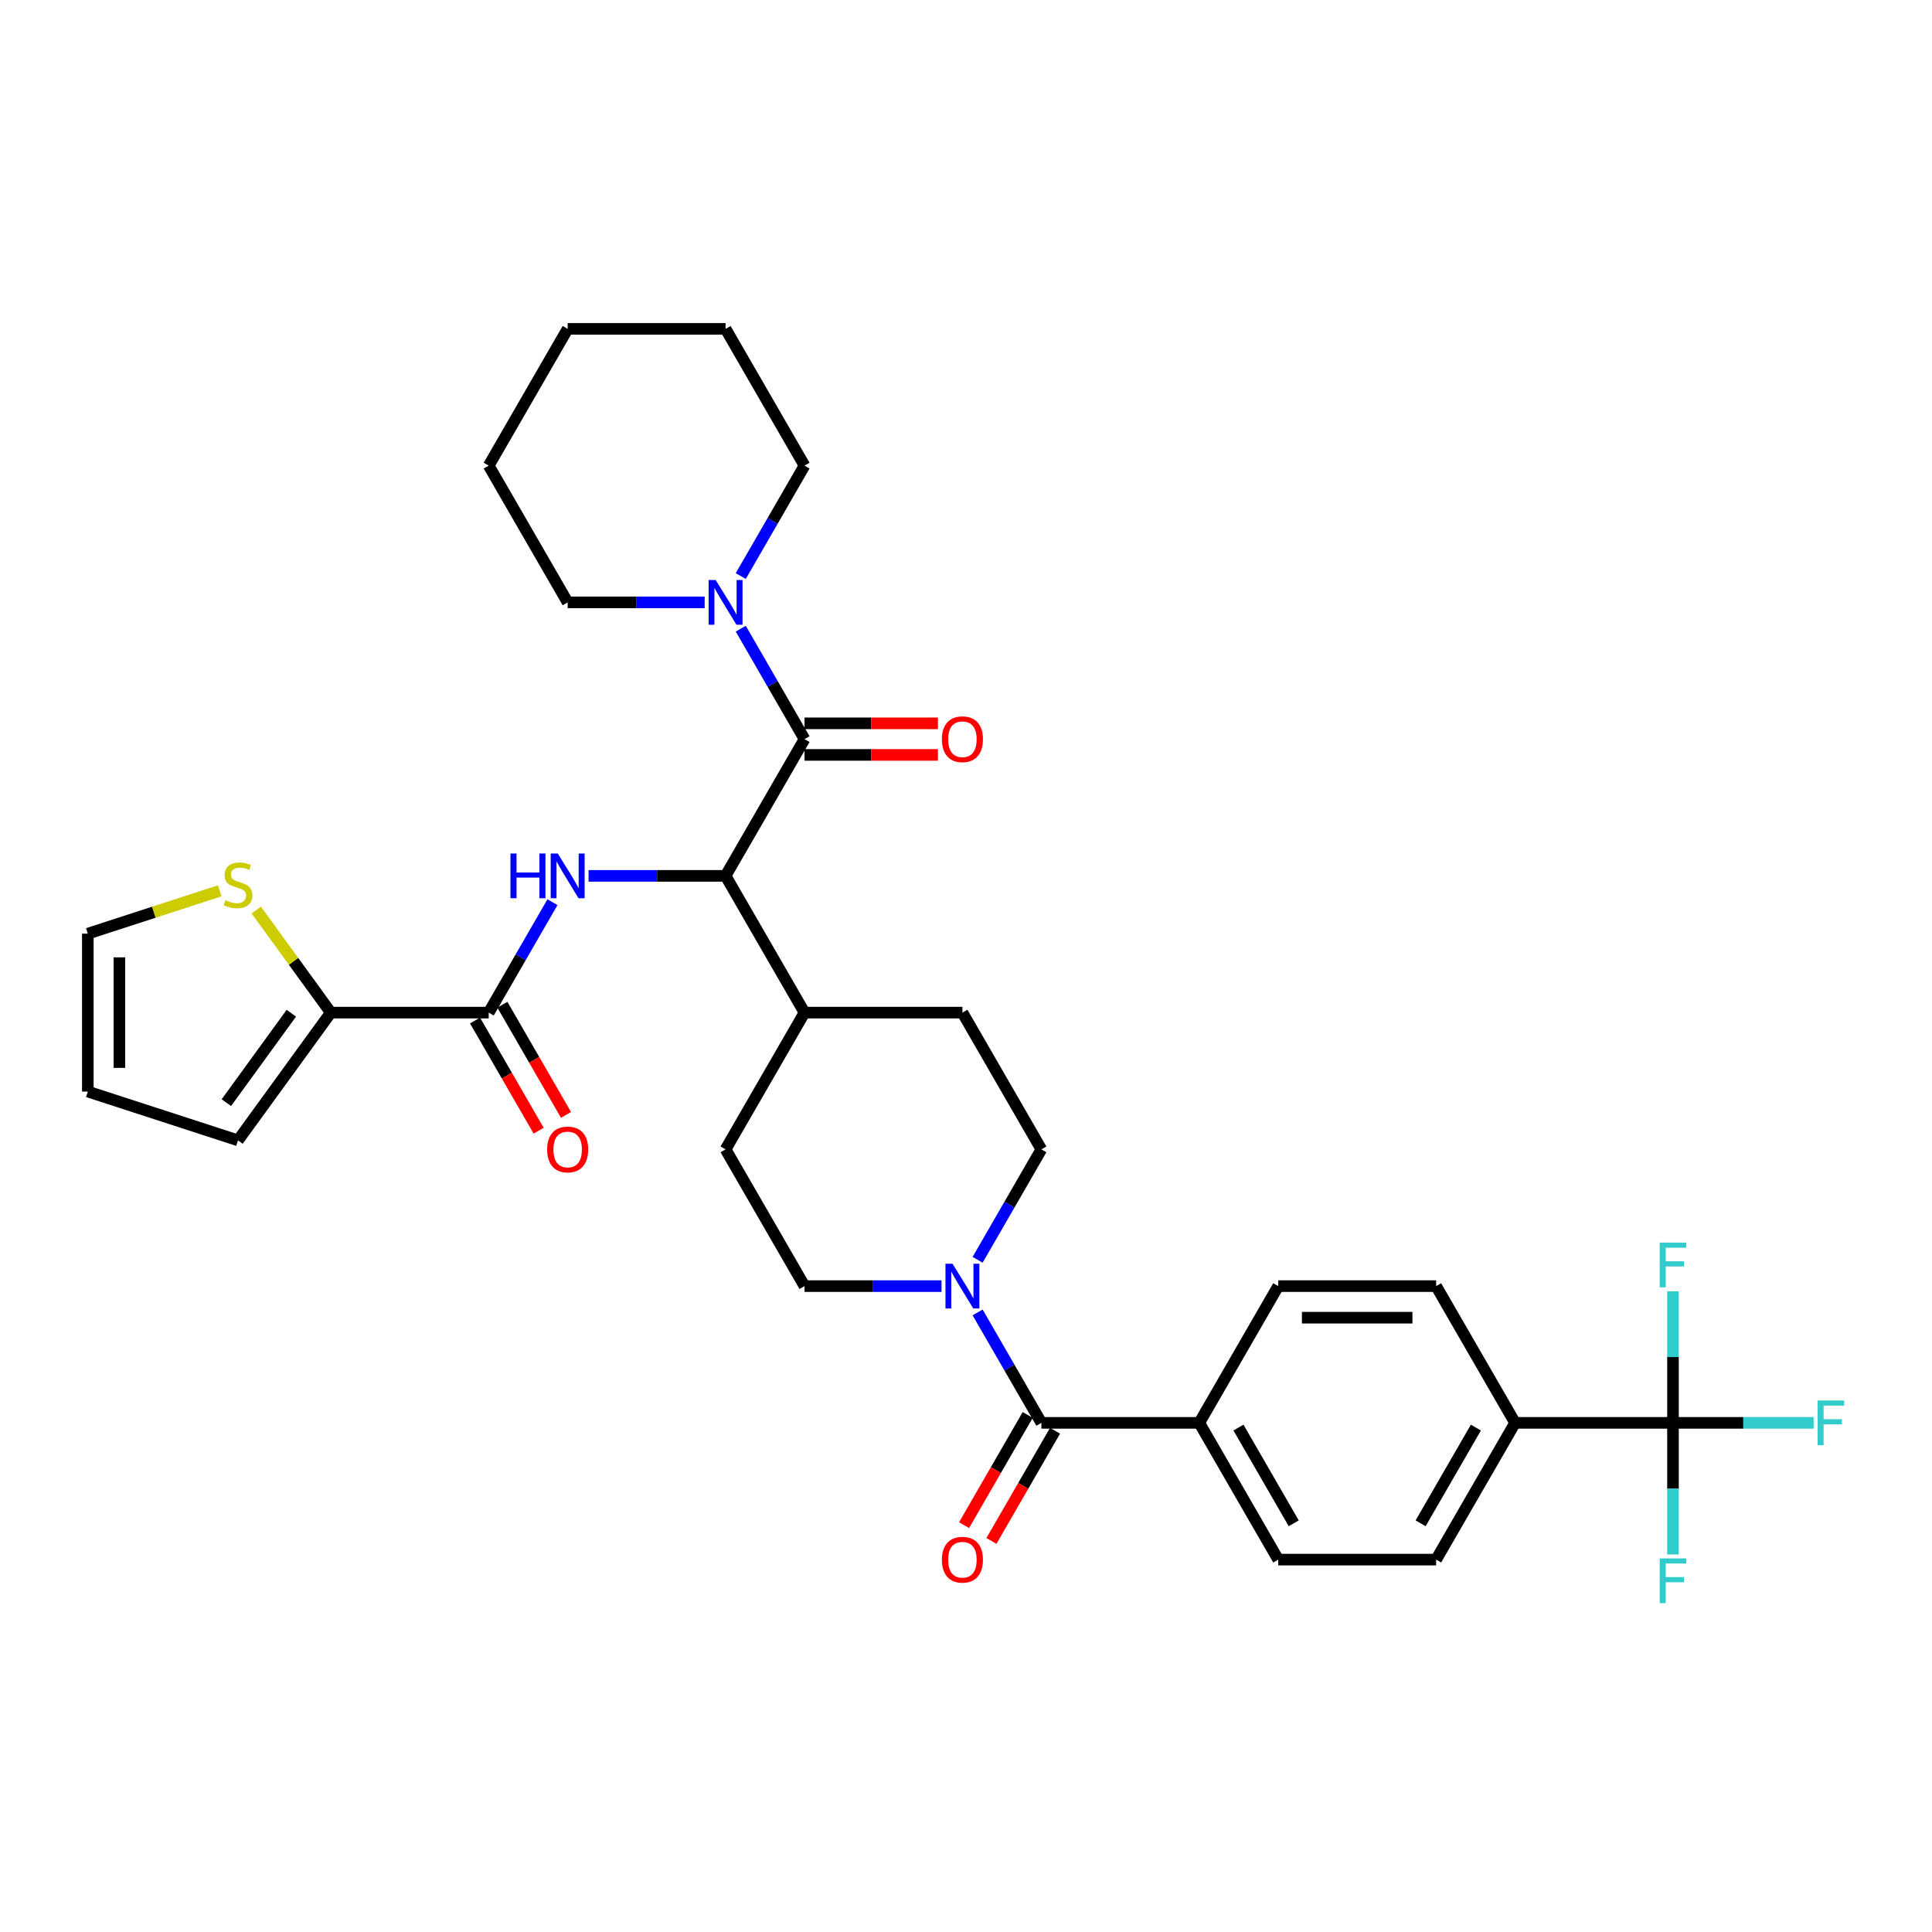 <?xml version='1.0' encoding='iso-8859-1'?>
<svg version='1.1' baseProfile='full'
              xmlns='http://www.w3.org/2000/svg'
                      xmlns:rdkit='http://www.rdkit.org/xml'
                      xmlns:xlink='http://www.w3.org/1999/xlink'
                  xml:space='preserve'
width='1000px' height='1000px' viewBox='0 0 1000 1000'>
<!-- END OF HEADER -->
<rect style='opacity:1.0;fill:#FFFFFF;stroke:none' width='1000' height='1000' x='0' y='0'> </rect>
<path class='bond-0' d='M 865.933,736.471 L 784.203,736.471' style='fill:none;fill-rule:evenodd;stroke:#000000;stroke-width:6px;stroke-linecap:butt;stroke-linejoin:miter;stroke-opacity:1' />
<path class='bond-1' d='M 865.933,736.471 L 902.336,736.471' style='fill:none;fill-rule:evenodd;stroke:#000000;stroke-width:6px;stroke-linecap:butt;stroke-linejoin:miter;stroke-opacity:1' />
<path class='bond-1' d='M 902.336,736.471 L 938.739,736.471' style='fill:none;fill-rule:evenodd;stroke:#33CCCC;stroke-width:6px;stroke-linecap:butt;stroke-linejoin:miter;stroke-opacity:1' />
<path class='bond-2' d='M 865.933,736.471 L 865.933,770.528' style='fill:none;fill-rule:evenodd;stroke:#000000;stroke-width:6px;stroke-linecap:butt;stroke-linejoin:miter;stroke-opacity:1' />
<path class='bond-2' d='M 865.933,770.528 L 865.933,804.585' style='fill:none;fill-rule:evenodd;stroke:#33CCCC;stroke-width:6px;stroke-linecap:butt;stroke-linejoin:miter;stroke-opacity:1' />
<path class='bond-3' d='M 865.933,736.471 L 865.933,702.414' style='fill:none;fill-rule:evenodd;stroke:#000000;stroke-width:6px;stroke-linecap:butt;stroke-linejoin:miter;stroke-opacity:1' />
<path class='bond-3' d='M 865.933,702.414 L 865.933,668.357' style='fill:none;fill-rule:evenodd;stroke:#33CCCC;stroke-width:6px;stroke-linecap:butt;stroke-linejoin:miter;stroke-opacity:1' />
<path class='bond-4' d='M 506.008,652.074 L 522.51,623.492' style='fill:none;fill-rule:evenodd;stroke:#0000FF;stroke-width:6px;stroke-linecap:butt;stroke-linejoin:miter;stroke-opacity:1' />
<path class='bond-4' d='M 522.51,623.492 L 539.012,594.91' style='fill:none;fill-rule:evenodd;stroke:#000000;stroke-width:6px;stroke-linecap:butt;stroke-linejoin:miter;stroke-opacity:1' />
<path class='bond-5' d='M 506.008,679.306 L 522.51,707.889' style='fill:none;fill-rule:evenodd;stroke:#0000FF;stroke-width:6px;stroke-linecap:butt;stroke-linejoin:miter;stroke-opacity:1' />
<path class='bond-5' d='M 522.51,707.889 L 539.012,736.471' style='fill:none;fill-rule:evenodd;stroke:#000000;stroke-width:6px;stroke-linecap:butt;stroke-linejoin:miter;stroke-opacity:1' />
<path class='bond-6' d='M 487.325,665.69 L 451.871,665.69' style='fill:none;fill-rule:evenodd;stroke:#0000FF;stroke-width:6px;stroke-linecap:butt;stroke-linejoin:miter;stroke-opacity:1' />
<path class='bond-6' d='M 451.871,665.69 L 416.416,665.69' style='fill:none;fill-rule:evenodd;stroke:#000000;stroke-width:6px;stroke-linecap:butt;stroke-linejoin:miter;stroke-opacity:1' />
<path class='bond-7' d='M 531.934,732.384 L 515.469,760.901' style='fill:none;fill-rule:evenodd;stroke:#000000;stroke-width:6px;stroke-linecap:butt;stroke-linejoin:miter;stroke-opacity:1' />
<path class='bond-7' d='M 515.469,760.901 L 499.005,789.418' style='fill:none;fill-rule:evenodd;stroke:#FF0000;stroke-width:6px;stroke-linecap:butt;stroke-linejoin:miter;stroke-opacity:1' />
<path class='bond-7' d='M 546.09,740.557 L 529.626,769.074' style='fill:none;fill-rule:evenodd;stroke:#000000;stroke-width:6px;stroke-linecap:butt;stroke-linejoin:miter;stroke-opacity:1' />
<path class='bond-7' d='M 529.626,769.074 L 513.161,797.591' style='fill:none;fill-rule:evenodd;stroke:#FF0000;stroke-width:6px;stroke-linecap:butt;stroke-linejoin:miter;stroke-opacity:1' />
<path class='bond-8' d='M 539.012,736.471 L 620.742,736.471' style='fill:none;fill-rule:evenodd;stroke:#000000;stroke-width:6px;stroke-linecap:butt;stroke-linejoin:miter;stroke-opacity:1' />
<path class='bond-9' d='M 784.203,736.471 L 743.338,807.251' style='fill:none;fill-rule:evenodd;stroke:#000000;stroke-width:6px;stroke-linecap:butt;stroke-linejoin:miter;stroke-opacity:1' />
<path class='bond-9' d='M 763.917,738.915 L 735.311,788.461' style='fill:none;fill-rule:evenodd;stroke:#000000;stroke-width:6px;stroke-linecap:butt;stroke-linejoin:miter;stroke-opacity:1' />
<path class='bond-10' d='M 784.203,736.471 L 743.338,665.69' style='fill:none;fill-rule:evenodd;stroke:#000000;stroke-width:6px;stroke-linecap:butt;stroke-linejoin:miter;stroke-opacity:1' />
<path class='bond-11' d='M 620.742,736.471 L 661.607,665.69' style='fill:none;fill-rule:evenodd;stroke:#000000;stroke-width:6px;stroke-linecap:butt;stroke-linejoin:miter;stroke-opacity:1' />
<path class='bond-12' d='M 620.742,736.471 L 661.607,807.251' style='fill:none;fill-rule:evenodd;stroke:#000000;stroke-width:6px;stroke-linecap:butt;stroke-linejoin:miter;stroke-opacity:1' />
<path class='bond-12' d='M 641.028,738.915 L 669.634,788.461' style='fill:none;fill-rule:evenodd;stroke:#000000;stroke-width:6px;stroke-linecap:butt;stroke-linejoin:miter;stroke-opacity:1' />
<path class='bond-13' d='M 293.82,311.787 L 252.955,241.006' style='fill:none;fill-rule:evenodd;stroke:#000000;stroke-width:6px;stroke-linecap:butt;stroke-linejoin:miter;stroke-opacity:1' />
<path class='bond-14' d='M 293.82,311.787 L 329.275,311.787' style='fill:none;fill-rule:evenodd;stroke:#000000;stroke-width:6px;stroke-linecap:butt;stroke-linejoin:miter;stroke-opacity:1' />
<path class='bond-14' d='M 329.275,311.787 L 364.73,311.787' style='fill:none;fill-rule:evenodd;stroke:#0000FF;stroke-width:6px;stroke-linecap:butt;stroke-linejoin:miter;stroke-opacity:1' />
<path class='bond-15' d='M 416.416,390.741 L 450.947,390.741' style='fill:none;fill-rule:evenodd;stroke:#000000;stroke-width:6px;stroke-linecap:butt;stroke-linejoin:miter;stroke-opacity:1' />
<path class='bond-15' d='M 450.947,390.741 L 485.478,390.741' style='fill:none;fill-rule:evenodd;stroke:#FF0000;stroke-width:6px;stroke-linecap:butt;stroke-linejoin:miter;stroke-opacity:1' />
<path class='bond-15' d='M 416.416,374.395 L 450.947,374.395' style='fill:none;fill-rule:evenodd;stroke:#000000;stroke-width:6px;stroke-linecap:butt;stroke-linejoin:miter;stroke-opacity:1' />
<path class='bond-15' d='M 450.947,374.395 L 485.478,374.395' style='fill:none;fill-rule:evenodd;stroke:#FF0000;stroke-width:6px;stroke-linecap:butt;stroke-linejoin:miter;stroke-opacity:1' />
<path class='bond-16' d='M 416.416,382.568 L 399.914,353.985' style='fill:none;fill-rule:evenodd;stroke:#000000;stroke-width:6px;stroke-linecap:butt;stroke-linejoin:miter;stroke-opacity:1' />
<path class='bond-16' d='M 399.914,353.985 L 383.412,325.403' style='fill:none;fill-rule:evenodd;stroke:#0000FF;stroke-width:6px;stroke-linecap:butt;stroke-linejoin:miter;stroke-opacity:1' />
<path class='bond-17' d='M 416.416,382.568 L 375.551,453.348' style='fill:none;fill-rule:evenodd;stroke:#000000;stroke-width:6px;stroke-linecap:butt;stroke-linejoin:miter;stroke-opacity:1' />
<path class='bond-18' d='M 383.412,298.171 L 399.914,269.589' style='fill:none;fill-rule:evenodd;stroke:#0000FF;stroke-width:6px;stroke-linecap:butt;stroke-linejoin:miter;stroke-opacity:1' />
<path class='bond-18' d='M 399.914,269.589 L 416.416,241.006' style='fill:none;fill-rule:evenodd;stroke:#000000;stroke-width:6px;stroke-linecap:butt;stroke-linejoin:miter;stroke-opacity:1' />
<path class='bond-19' d='M 416.416,241.006 L 375.551,170.226' style='fill:none;fill-rule:evenodd;stroke:#000000;stroke-width:6px;stroke-linecap:butt;stroke-linejoin:miter;stroke-opacity:1' />
<path class='bond-20' d='M 171.225,524.129 L 151.937,497.582' style='fill:none;fill-rule:evenodd;stroke:#000000;stroke-width:6px;stroke-linecap:butt;stroke-linejoin:miter;stroke-opacity:1' />
<path class='bond-20' d='M 151.937,497.582 L 132.649,471.034' style='fill:none;fill-rule:evenodd;stroke:#CCCC00;stroke-width:6px;stroke-linecap:butt;stroke-linejoin:miter;stroke-opacity:1' />
<path class='bond-21' d='M 171.225,524.129 L 123.185,590.25' style='fill:none;fill-rule:evenodd;stroke:#000000;stroke-width:6px;stroke-linecap:butt;stroke-linejoin:miter;stroke-opacity:1' />
<path class='bond-21' d='M 150.794,524.439 L 117.167,570.724' style='fill:none;fill-rule:evenodd;stroke:#000000;stroke-width:6px;stroke-linecap:butt;stroke-linejoin:miter;stroke-opacity:1' />
<path class='bond-22' d='M 171.225,524.129 L 252.955,524.129' style='fill:none;fill-rule:evenodd;stroke:#000000;stroke-width:6px;stroke-linecap:butt;stroke-linejoin:miter;stroke-opacity:1' />
<path class='bond-23' d='M 285.959,466.965 L 269.457,495.547' style='fill:none;fill-rule:evenodd;stroke:#0000FF;stroke-width:6px;stroke-linecap:butt;stroke-linejoin:miter;stroke-opacity:1' />
<path class='bond-23' d='M 269.457,495.547 L 252.955,524.129' style='fill:none;fill-rule:evenodd;stroke:#000000;stroke-width:6px;stroke-linecap:butt;stroke-linejoin:miter;stroke-opacity:1' />
<path class='bond-24' d='M 304.641,453.348 L 340.096,453.348' style='fill:none;fill-rule:evenodd;stroke:#0000FF;stroke-width:6px;stroke-linecap:butt;stroke-linejoin:miter;stroke-opacity:1' />
<path class='bond-24' d='M 340.096,453.348 L 375.551,453.348' style='fill:none;fill-rule:evenodd;stroke:#000000;stroke-width:6px;stroke-linecap:butt;stroke-linejoin:miter;stroke-opacity:1' />
<path class='bond-25' d='M 245.877,528.215 L 262.341,556.732' style='fill:none;fill-rule:evenodd;stroke:#000000;stroke-width:6px;stroke-linecap:butt;stroke-linejoin:miter;stroke-opacity:1' />
<path class='bond-25' d='M 262.341,556.732 L 278.805,585.249' style='fill:none;fill-rule:evenodd;stroke:#FF0000;stroke-width:6px;stroke-linecap:butt;stroke-linejoin:miter;stroke-opacity:1' />
<path class='bond-25' d='M 260.033,520.042 L 276.497,548.559' style='fill:none;fill-rule:evenodd;stroke:#000000;stroke-width:6px;stroke-linecap:butt;stroke-linejoin:miter;stroke-opacity:1' />
<path class='bond-25' d='M 276.497,548.559 L 292.962,577.076' style='fill:none;fill-rule:evenodd;stroke:#FF0000;stroke-width:6px;stroke-linecap:butt;stroke-linejoin:miter;stroke-opacity:1' />
<path class='bond-26' d='M 113.72,461.083 L 79.588,472.173' style='fill:none;fill-rule:evenodd;stroke:#CCCC00;stroke-width:6px;stroke-linecap:butt;stroke-linejoin:miter;stroke-opacity:1' />
<path class='bond-26' d='M 79.588,472.173 L 45.455,483.264' style='fill:none;fill-rule:evenodd;stroke:#000000;stroke-width:6px;stroke-linecap:butt;stroke-linejoin:miter;stroke-opacity:1' />
<path class='bond-27' d='M 498.146,524.129 L 539.012,594.91' style='fill:none;fill-rule:evenodd;stroke:#000000;stroke-width:6px;stroke-linecap:butt;stroke-linejoin:miter;stroke-opacity:1' />
<path class='bond-28' d='M 498.146,524.129 L 416.416,524.129' style='fill:none;fill-rule:evenodd;stroke:#000000;stroke-width:6px;stroke-linecap:butt;stroke-linejoin:miter;stroke-opacity:1' />
<path class='bond-29' d='M 416.416,524.129 L 375.551,594.91' style='fill:none;fill-rule:evenodd;stroke:#000000;stroke-width:6px;stroke-linecap:butt;stroke-linejoin:miter;stroke-opacity:1' />
<path class='bond-30' d='M 416.416,524.129 L 375.551,453.348' style='fill:none;fill-rule:evenodd;stroke:#000000;stroke-width:6px;stroke-linecap:butt;stroke-linejoin:miter;stroke-opacity:1' />
<path class='bond-31' d='M 375.551,594.91 L 416.416,665.69' style='fill:none;fill-rule:evenodd;stroke:#000000;stroke-width:6px;stroke-linecap:butt;stroke-linejoin:miter;stroke-opacity:1' />
<path class='bond-32' d='M 123.185,590.25 L 45.455,564.994' style='fill:none;fill-rule:evenodd;stroke:#000000;stroke-width:6px;stroke-linecap:butt;stroke-linejoin:miter;stroke-opacity:1' />
<path class='bond-33' d='M 45.455,483.264 L 45.455,564.994' style='fill:none;fill-rule:evenodd;stroke:#000000;stroke-width:6px;stroke-linecap:butt;stroke-linejoin:miter;stroke-opacity:1' />
<path class='bond-33' d='M 61.801,495.523 L 61.801,552.735' style='fill:none;fill-rule:evenodd;stroke:#000000;stroke-width:6px;stroke-linecap:butt;stroke-linejoin:miter;stroke-opacity:1' />
<path class='bond-34' d='M 252.955,241.006 L 293.82,170.226' style='fill:none;fill-rule:evenodd;stroke:#000000;stroke-width:6px;stroke-linecap:butt;stroke-linejoin:miter;stroke-opacity:1' />
<path class='bond-35' d='M 375.551,170.226 L 293.82,170.226' style='fill:none;fill-rule:evenodd;stroke:#000000;stroke-width:6px;stroke-linecap:butt;stroke-linejoin:miter;stroke-opacity:1' />
<path class='bond-36' d='M 743.338,807.251 L 661.607,807.251' style='fill:none;fill-rule:evenodd;stroke:#000000;stroke-width:6px;stroke-linecap:butt;stroke-linejoin:miter;stroke-opacity:1' />
<path class='bond-37' d='M 743.338,665.69 L 661.607,665.69' style='fill:none;fill-rule:evenodd;stroke:#000000;stroke-width:6px;stroke-linecap:butt;stroke-linejoin:miter;stroke-opacity:1' />
<path class='bond-37' d='M 731.078,682.036 L 673.867,682.036' style='fill:none;fill-rule:evenodd;stroke:#000000;stroke-width:6px;stroke-linecap:butt;stroke-linejoin:miter;stroke-opacity:1' />
<path  class='atom-1' d='M 493.03 654.117
L 500.615 666.377
Q 501.367 667.586, 502.576 669.777
Q 503.786 671.967, 503.851 672.098
L 503.851 654.117
L 506.924 654.117
L 506.924 677.263
L 503.753 677.263
L 495.613 663.859
Q 494.665 662.29, 493.651 660.492
Q 492.67 658.694, 492.376 658.138
L 492.376 677.263
L 489.369 677.263
L 489.369 654.117
L 493.03 654.117
' fill='#0000FF'/>
<path  class='atom-3' d='M 487.521 807.317
Q 487.521 801.759, 490.268 798.653
Q 493.014 795.548, 498.146 795.548
Q 503.279 795.548, 506.025 798.653
Q 508.771 801.759, 508.771 807.317
Q 508.771 812.94, 505.993 816.144
Q 503.214 819.315, 498.146 819.315
Q 493.046 819.315, 490.268 816.144
Q 487.521 812.973, 487.521 807.317
M 498.146 816.699
Q 501.677 816.699, 503.573 814.346
Q 505.502 811.959, 505.502 807.317
Q 505.502 802.773, 503.573 800.484
Q 501.677 798.163, 498.146 798.163
Q 494.616 798.163, 492.687 800.451
Q 490.791 802.74, 490.791 807.317
Q 490.791 811.992, 492.687 814.346
Q 494.616 816.699, 498.146 816.699
' fill='#FF0000'/>
<path  class='atom-8' d='M 487.521 382.633
Q 487.521 377.075, 490.268 373.97
Q 493.014 370.864, 498.146 370.864
Q 503.279 370.864, 506.025 373.97
Q 508.771 377.075, 508.771 382.633
Q 508.771 388.256, 505.993 391.46
Q 503.214 394.631, 498.146 394.631
Q 493.046 394.631, 490.268 391.46
Q 487.521 388.289, 487.521 382.633
M 498.146 392.016
Q 501.677 392.016, 503.573 389.662
Q 505.502 387.275, 505.502 382.633
Q 505.502 378.089, 503.573 375.8
Q 501.677 373.479, 498.146 373.479
Q 494.616 373.479, 492.687 375.768
Q 490.791 378.056, 490.791 382.633
Q 490.791 387.308, 492.687 389.662
Q 494.616 392.016, 498.146 392.016
' fill='#FF0000'/>
<path  class='atom-9' d='M 370.434 300.214
L 378.019 312.474
Q 378.771 313.683, 379.981 315.874
Q 381.19 318.064, 381.256 318.195
L 381.256 300.214
L 384.329 300.214
L 384.329 323.36
L 381.157 323.36
L 373.017 309.956
Q 372.069 308.387, 371.056 306.589
Q 370.075 304.791, 369.781 304.235
L 369.781 323.36
L 366.773 323.36
L 366.773 300.214
L 370.434 300.214
' fill='#0000FF'/>
<path  class='atom-12' d='M 264.218 441.775
L 267.356 441.775
L 267.356 451.616
L 279.191 451.616
L 279.191 441.775
L 282.329 441.775
L 282.329 464.921
L 279.191 464.921
L 279.191 454.231
L 267.356 454.231
L 267.356 464.921
L 264.218 464.921
L 264.218 441.775
' fill='#0000FF'/>
<path  class='atom-12' d='M 288.704 441.775
L 296.289 454.035
Q 297.041 455.244, 298.25 457.435
Q 299.46 459.625, 299.525 459.756
L 299.525 441.775
L 302.598 441.775
L 302.598 464.921
L 299.427 464.921
L 291.287 451.518
Q 290.339 449.948, 289.325 448.15
Q 288.344 446.352, 288.05 445.796
L 288.05 464.921
L 285.043 464.921
L 285.043 441.775
L 288.704 441.775
' fill='#0000FF'/>
<path  class='atom-14' d='M 283.195 594.975
Q 283.195 589.417, 285.942 586.311
Q 288.688 583.206, 293.82 583.206
Q 298.953 583.206, 301.699 586.311
Q 304.445 589.417, 304.445 594.975
Q 304.445 600.598, 301.666 603.802
Q 298.888 606.973, 293.82 606.973
Q 288.72 606.973, 285.942 603.802
Q 283.195 600.631, 283.195 594.975
M 293.82 604.358
Q 297.351 604.358, 299.247 602.004
Q 301.176 599.617, 301.176 594.975
Q 301.176 590.431, 299.247 588.142
Q 297.351 585.821, 293.82 585.821
Q 290.29 585.821, 288.361 588.11
Q 286.465 590.398, 286.465 594.975
Q 286.465 599.65, 288.361 602.004
Q 290.29 604.358, 293.82 604.358
' fill='#FF0000'/>
<path  class='atom-15' d='M 116.646 465.952
Q 116.908 466.05, 117.987 466.508
Q 119.066 466.965, 120.243 467.259
Q 121.452 467.521, 122.629 467.521
Q 124.819 467.521, 126.094 466.475
Q 127.369 465.396, 127.369 463.533
Q 127.369 462.258, 126.716 461.473
Q 126.094 460.688, 125.114 460.263
Q 124.133 459.838, 122.498 459.348
Q 120.439 458.727, 119.196 458.138
Q 117.987 457.55, 117.104 456.308
Q 116.254 455.065, 116.254 452.973
Q 116.254 450.063, 118.216 448.265
Q 120.21 446.467, 124.133 446.467
Q 126.814 446.467, 129.854 447.742
L 129.102 450.26
Q 126.323 449.115, 124.231 449.115
Q 121.975 449.115, 120.733 450.063
Q 119.491 450.979, 119.523 452.581
Q 119.523 453.823, 120.144 454.575
Q 120.798 455.327, 121.714 455.752
Q 122.662 456.177, 124.231 456.667
Q 126.323 457.321, 127.566 457.975
Q 128.808 458.629, 129.691 459.969
Q 130.606 461.277, 130.606 463.533
Q 130.606 466.736, 128.448 468.469
Q 126.323 470.169, 122.76 470.169
Q 120.7 470.169, 119.131 469.711
Q 117.594 469.286, 115.764 468.534
L 116.646 465.952
' fill='#CCCC00'/>
<path  class='atom-32' d='M 940.782 724.898
L 954.545 724.898
L 954.545 727.546
L 943.888 727.546
L 943.888 734.575
L 953.369 734.575
L 953.369 737.255
L 943.888 737.255
L 943.888 748.044
L 940.782 748.044
L 940.782 724.898
' fill='#33CCCC'/>
<path  class='atom-33' d='M 859.052 806.628
L 872.815 806.628
L 872.815 809.276
L 862.157 809.276
L 862.157 816.305
L 871.638 816.305
L 871.638 818.986
L 862.157 818.986
L 862.157 829.774
L 859.052 829.774
L 859.052 806.628
' fill='#33CCCC'/>
<path  class='atom-34' d='M 859.052 643.167
L 872.815 643.167
L 872.815 645.815
L 862.157 645.815
L 862.157 652.844
L 871.638 652.844
L 871.638 655.525
L 862.157 655.525
L 862.157 666.313
L 859.052 666.313
L 859.052 643.167
' fill='#33CCCC'/>
</svg>
